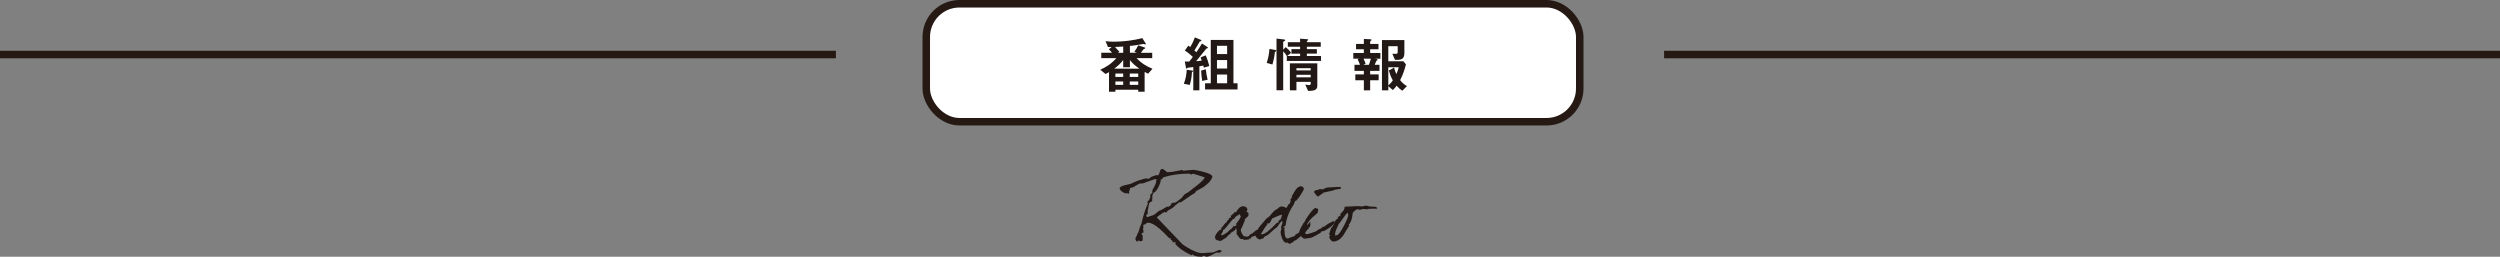 <?xml version="1.0" encoding="UTF-8"?>
<svg id="_レイヤー_2" data-name="レイヤー 2" xmlns="http://www.w3.org/2000/svg" viewBox="0 0 998.91 102.57">
  <rect x="0" y="0" width="998.91" height="102.57" fill="#808080" stroke="none"/>
  <defs>
    <style>
      .cls-1 {
        fill: #221815;
      }

      .cls-2 {
        fill: none;
      }

      .cls-2, .cls-3 {
        stroke: #261914;
        stroke-miterlimit: 10;
        stroke-width: 3px;
      }

      .cls-3 {
        fill: #fff;
      }
    </style>
  </defs>
  <g id="_レイアウト" data-name="レイアウト">
    <g>
      <line class="cls-2" y1="21.79" x2="334" y2="21.79"/>
      <line class="cls-2" x1="664.91" y1="21.79" x2="998.91" y2="21.79"/>
      <g>
        <path class="cls-1" d="M488.33,100.2c-.54.54-1.02.82-1.43.82-.1,0-.2-.03-.31-.07-.1-.03-.2-.07-.27-.07-.24,0-.85.27-1.87.85-1.02.58-1.84.85-2.45.85-.1,0-.27-.07-.54-.2-.27-.14-.48-.2-.61-.2-.1,0-.2.07-.31.2-.1.14-.2.2-.31.2-2.08,0-3.34-.34-3.75-1.02l-.41.44c-3.13-1.5-5.28-3.03-6.47-4.56l.17-.58c-.1-.07-.24-.1-.37-.1s-.41.03-.78.14l-.1-.24c0-.07.03-.2.07-.37-.58-.24-.85-.48-.85-.71l.17-.17c-.03-.14-.27-.2-.71-.24-1.74-1.8-3.03-3.06-3.88-3.77-1.87-1.6-3.37-2.41-4.49-2.41-.61,0-1.06.27-1.29.85l-.31-.27c-.27.1-.41.37-.41.82,0,.24.03.41.1.51-.17.31-.24.54-.24.68,0,.07.03.13.1.2.07.07.1.14.1.2v.92c-.17.07-.48.2-.88.41.03.03.14.2.34.48.17.17.24.34.24.51v1.8c-.37.2-.68.31-.92.31-.1,0-.2-.03-.31-.14-.1-.1-.2-.14-.31-.14s-.24.07-.37.17c-.2.17-.31.27-.34.31-.44-.44-.65-.85-.65-1.26,0-.17.14-.48.37-.88.24-.41.37-.75.41-1.02.31-.37.58-1.02.82-1.97s.51-1.6.78-1.97c.68-3.2,1.57-5.95,2.62-8.26.03-.17-.1-.31-.37-.41.24-.24.54-.61.95-1.12.07-.1.2-.54.44-1.29,0-.1-.03-.17-.1-.24-.07-.07-.1-.14-.1-.2.31-.41.61-.71.92-.88v-.1c.03-.1.03-.24,0-.37-.03-.14-.03-.24-.03-.31,0-.24.27-.78.78-1.67s.78-1.6.78-2.18c0-.31.07-.54.17-.71-.1-.17-.2-.24-.31-.24-.31,0-1.26.31-2.86.92-1.6.61-2.52.92-2.76.92-.1.03-.14.03-.14,0v-.03s-.03-.07-.14-.07c-.44,0-1.09.27-1.91.82s-1.33.82-1.57.82c-.1,0-.27.03-.48.14-.2.1-.37.17-.48.2v.51c0,.1-.07.24-.17.41s-.17.34-.17.51c0,.14.03.27.1.41-.2.24-.37.38-.51.38-.1,0-.17-.07-.17-.17s-.03-.17-.14-.17-.2.03-.27.07c-.07.03-.14.07-.24.07-.41,0-.92-.24-1.57-.71-.65-.48-.95-.92-.95-1.29,0-.44.65-.85,1.91-1.22.85-.2,1.67-.41,2.48-.58.68-.34,1.7-.78,3.06-1.33,1.7-.58,2.86-.85,3.44-.85.07,0,.17.03.31.1s.24.1.31.1c.1,0,.24-.07.41-.24.17-.17.27-.27.31-.31.24-.17.68-.38,1.33-.61.65-.24,1.09-.37,1.29-.37.1,0,.17,0,.17.03l-.03.04s.07.07.17.07c.31,0,.58-.44.82-1.29s.51-1.29.85-1.29c.41,0,.85.2,1.33.65.48.44.82.65,1.06.65.99,0,2.25-.17,3.74-.51,1.12-.24,1.74-.37,1.84-.37s.24.03.37.14c.14.1.27.14.37.14.37,0,.95-.07,1.74-.17.78-.1,1.36-.17,1.74-.17,1.06,0,2.55.27,4.49.82,2.35.61,3.54,1.26,3.54,1.94,0,.24-.2.68-.61,1.29-.41.61-.71.99-.95,1.16-.37.31-.92.78-1.67,1.43-.31.24-1.33.82-3.06,1.73-.27.14-.51.44-.75.92-.44.17-1.5.85-3.17,2.04-1.57,1.12-2.38,1.67-2.45,1.67-.1,0-.17,0-.17-.03t.03-.03s-.07-.07-.17-.07-.48.24-1.09.71c-.37.31-.75.61-1.12.92-.27.44-1.06.99-2.38,1.63-.1.04-.27.21-.51.51s-.41.44-.51.44-.17-.03-.24-.14c-.07-.1-.14-.14-.24-.14s-.2.07-.31.2c-.1.14-.2.2-.31.2s-.2-.07-.31-.17c-.03.07-.07.21-.1.41-.95.58-1.67,1.09-2.11,1.56l10.28,10.74c.07.07.44.34,1.12.78,2.89,1.84,5.11,2.75,6.64,2.75.48,0,1.19-.03,2.18-.14.99-.1,1.7-.14,2.18-.14.14,0,.58-.17,1.33-.51s1.19-.51,1.36-.51c.1,0,.24.07.41.2.17.14.31.2.41.2s.2-.03.31-.07c.1-.03.17-.07.2-.07l-.34.14ZM480.98,70.72c-.75-.24-1.5-.48-2.28-.71-1.19-.37-1.87-.58-2.04-.58-.1,0-.24.03-.37.14-.14.1-.27.14-.37.14s-.24-.07-.37-.17c-.14-.1-.24-.17-.34-.17-3.92,0-7.42.51-10.52,1.53-.03.1-.17.37-.44.82-.1-.1-.27-.14-.48-.1l.03.14c.03.68-.27,1.67-.92,2.96-.68,1.39-1.33,2.14-1.91,2.24-.24.31-.48.92-.68,1.87.27.03.41.14.44.34h-.61c.2.17.31.41.31.68,0,.54-.34.85-.99.95-.24.34-.41.85-.51,1.56-.1.82-.2,1.36-.31,1.63-.03.03-.03.14-.03.27v.37c.03.17.03.31.03.41,0,.44-.2.71-.61.78v.51c.1.14.27.31.51.48.24-.17.68-.34,1.29-.51s1.06-.34,1.33-.51c.44-.31,1.09-.82,1.91-1.53.44-.07,1.09-.37,1.94-.92.85-.54,1.29-.82,1.33-.82.1,0,.17,0,.17.03t-.03.03s.07.07.17.07c.31,0,.78-.31,1.4-.88-.03.13-.07,0-.07-.41.03-.03.07-.07.14-.1.07-.03.24-.1.51-.2.27-.1.44-.17.54-.17s.17,0,.17.03l-.03.03s.07.07.17.07.54-.27,1.33-.85c.71-.54,1.16-.92,1.33-1.09.31-.37.65-.78.99-1.19.34-.41.78-.68,1.33-.85.31-.27,1.5-1.19,3.57-2.75,1.46-1.12,2.55-2.14,3.23-3.06v-.51h-.24Z"/>
        <path class="cls-1" d="M504.47,91.36c-.48.48-.71.75-.71.85,0,.07.03.17.07.27-1.33.51-2.08,1.09-2.21,1.7-.71.2-1.09.31-1.16.34-.44.2-.68.48-.72.85-.58-.03-.78-.07-.61-.07l-.24.03c.07.1.17.2.34.31-.68.1-1.4.17-2.15.17-.1,0-.2-.07-.34-.17-.14-.1-.24-.17-.34-.17-.07,0-.1,0-.14.03-.03.03-.07.03-.14.03-.37,0-.75-.27-1.12-.78l-.89-1.26c0,.17,0-.31,0-1.39,0-.58-.07-.85-.17-.85-.17,0-.31.2-.41.65-.99.75-1.6,1.12-1.87,1.12-.03.03-.03.07-.03.1,0-.1.03,0,.07.31-.34.1-.65.31-.89.58s-.48.54-.71.78c-.24.24-.65.51-1.23.82-.58.31-.99.54-1.23.71-.44-.14-.92-.27-1.4-.37-.51-.2-.75-.58-.75-1.12,0-.58.34-1.26.99-2.04.65-.78,1.23-1.19,1.74-1.19,0-.1-.14-.17-.44-.17.1-.1.51-.61,1.23-1.56.51-.71.99-1.12,1.43-1.22l-.34-.31c.65-.34.99-.68.99-.99,0-.07-.03-.17-.1-.27l.82-.1s-.03-.24-.03-.75c.41-.31.68-.51.82-.65.31-.24.51-.51.65-.82.07,0,.17,0,.31.03.14.03.24.03.31.03.85-1.6,1.8-2.41,2.83-2.41.44,0,.85.14,1.19.37s.51.58.51,1.02c0,.27-.14.48-.44.61.2.17.51.41.89.71,0,.27,0,.65-.03,1.16-.31.31-.75.71-1.36,1.22-.03.2-.07.48-.14.85-.1.1-.31.58-.61,1.43-.03.1-.2.48-.51,1.12-.31.54-.44.88-.44.99,0,.41.2.95.58,1.6.37.65.75.99,1.12.99.14,0,.34,0,.58.03s.44.03.58.03c.1,0,.34-.2.71-.61s.61-.61.71-.61c.07,0,.1,0,.1.03s.03.03.1.03c.03,0,.31-.2.78-.65.48-.44.78-.68.89-.75s.37-.1.82-.1.61-.24.54-.71c.37-.27.92-.68,1.67-1.26.07.1.2.2.37.31l-.82,1.12ZM495.65,86.32c-.17-.2-.2-.41-.1-.65-.1.07-.27.07-.51-.03-.07.1-.17.24-.34.41-.31-.03-.61.14-.95.51-.24.31-.48.61-.71.92-.1,0-.24.03-.44.07-2.21,2.75-3.37,4.15-3.51,4.15s-.27.07-.44.24c.03.07.07.14.07.24,0,.17-.14.44-.41.82-.27.37-.41.71-.37,1.05.44-.03,1.06-.31,1.84-.82.78-.51,1.26-.95,1.43-1.33h.03c.2,0,.51-.24.95-.68.37-.37.61-.71.75-1.02l.27.24c.58-.24.89-.41.89-.54,0-.1-.07-.17-.17-.2-.1-.03-.17-.07-.17-.1.03-.03.44-.58,1.23-1.6.51-.71.78-1.29.78-1.73l-.1.07Z"/>
        <path class="cls-1" d="M523.67,89.89c-.17.24-.27.44-.27.61,0,.1.03.2.07.31h-.51s-.07.17-.07.44v.14c-.24.1-.51.37-.85.85-.51.65-.78.99-.82,1.02-.24.1-.89.61-1.94,1.5-1.06.88-1.6,1.33-1.67,1.33s-.1-.04-.1-.1h-.1c-.1,0-.17.07-.2.2-.03.14-.34.37-.89.71s-.92.51-1.12.51c-.1,0-.24-.07-.44-.24s-.34-.24-.44-.24-.17,0-.2.03c-.03.04-.1.04-.2.04-.58,0-1.12-.58-1.63-1.73-.41-.99-.61-1.84-.61-2.55,0-.34.1-.75.34-1.19,0-.07-.03-.2-.07-.37-.03-.17-.07-.31-.07-.41,0-.17.1-.48.27-.88.17-.41.27-.71.27-.92,0-.27-.07-.54-.17-.78-.51.51-1.19,1.39-2.04,2.65-.44.24-1.09.75-1.91,1.53-.92.88-1.6,1.46-2.01,1.73-.17.03-.44.14-.82.31-.31.24-.54.54-.71.92h-.1c-.34-.03-.58.03-.75.17-.17.14-.27.2-.34.2-.54,0-1.02-.24-1.46-.71-.44-.48-.65-.99-.65-1.56,0-.1.14-.31.37-.58.24-.27.37-.48.41-.58.37-.85.99-1.73,1.84-2.65,1.12-1.26,1.8-2.04,2.04-2.38.31-.17.68-.44,1.16-.82.37-.51,1.02-1.26,1.94-2.24.27-.17.68-.41,1.19-.71.03,0,.27-.2.75-.65.24-.2.58-.31,1.02-.31.68,0,1.23.2,1.63.61.41-.2.78-.82,1.09-1.84l-.07.37.07.14c.37-.31.61-.65.71-1.02.03-.2.07-.65.07-1.29.03-.03.14-.14.34-.31.17-.1.24-.24.24-.37,0-.1-.03-.2-.14-.31.51-.85.99-1.67,1.46-2.48.71-1.05,1.46-1.56,2.21-1.56.31,0,.58.1.82.31s.37.48.37.78c0,.2-.48,1.09-1.46,2.65-.34.44-.85,1.09-1.5,1.94-.34.03-.58.24-.71.61s-.27.71-.41,1.05c-.2.31-.51.78-.92,1.43-1.26,2.21-2.04,4.55-2.35,7.04-.17.03-.41.17-.71.37l.07.65c.07,0,.17-.17.31-.48.03.14.07.37.1.71l-.17-.03c-.1,0-.17.03-.24.1l.27.34v.41c-.03,2.01.41,2.99,1.36,2.99-.1,0,.85-.37,2.86-1.09v-.37c.1-.03.44-.24,1.02-.61s.92-.58,1.02-.58c.07,0,.1.03.1.1h.1c.24,0,.34-.2.34-.65l1.84-1.7c.71-.71,1.26-1.36,1.63-1.94v1.19l.14.24ZM512.37,85.78c-.54,0-1.91.51-4.05,1.5-.24.44-.58,1.09-1.02,1.94-.07-.03-.14-.03-.2-.03-.1,0-.24.03-.41.07-.17.03-.31.07-.41.07.03,0,.03.14.03.37v.14c-.51.44-1.36,1.7-2.55,3.77h.48c1.12,0,3.13-1.56,6.03-4.66l.41.1c.03-.24.1-.37.2-.41l-.03-.17c0-.21.17-.41.48-.58.31-.17.48-.37.51-.58.07-.34.24-.85.48-1.53h.07Z"/>
        <path class="cls-1" d="M533.27,88.5c0,.58-.51,1.29-1.57,2.11-.72.58-1.5,1.09-2.35,1.53-.27.17-.71.27-1.36.31-.03.14-.17.34-.41.61-.24.17-.89.54-1.97,1.12s-1.74.85-1.91.85c-.24,0-.61.07-1.12.17-.51.1-.89.17-1.16.17-.51,0-1.02-.34-1.53-.99s-.75-1.22-.75-1.73c0-.24.17-.71.54-1.46s.65-1.22.82-1.39c0-.24.24-.61.75-1.12.27-.71.92-1.77,1.97-3.2,1.19-1.6,2.01-2.41,2.48-2.41l.27.17c.17.1.37.17.61.17.1.31.14.44.14.37,0,.17-.03.41-.14.71-.1.31-.14.51-.14.61-.65.58-1.33,1.16-2.01,1.73-.85.78-1.4,1.43-1.63,1.97-.24.1-.37.27-.41.54-.1.51-.14.78-.14.82-.17.34-.34.68-.51.99-.2.37-.31.75-.31,1.12,0,.85.2,1.29.61,1.29s1.09-.17,2.04-.51c1.19-.44,1.87-.68,2.08-.75.1-.1.14-.2.14-.34.58-.24,1.26-.54,2.01-.95.03-.03.03-.17,0-.41.1-.03.2-.03.31-.03s.14.03.14.07c0,.07-.1.17-.34.31.58-.31,1.36-.85,2.35-1.63.1,0,.75-.31,1.94-.95,0,.03.07.03.24.03s.24.03.24.14l.07-.03ZM535.83,75.07c-.1.17-.27.37-.51.61-.14-.14-.24-.2-.34-.2-.17,0-.31.07-.41.2l-.27-.2-.1.17.03.14s-.1-.03-.2-.07c-.1-.03-.17-.07-.2-.07-.1,0-.27.07-.51.2s-.37.2-.44.2c-.92.17-2.28.48-4.08.92-.24.24-.58.51-1.06.82-.58.37-.95.65-1.12.78-.31-.17-.58-.44-.85-.82-.37-.51-.61-.82-.71-.92v-.07c-.03-.17.07-.34.31-.54s.44-.31.61-.31c.07,0,.1,0,.1.03v.03s.03.07.1.07c-.03,0,.14-.07.48-.24.34-.17.68-.24,1.02-.24.1,0,.24.03.44.07.2.03.34.07.44.07.78-.51,1.57-.78,2.31-.82.75-.03,1.46-.07,2.18-.1.85-.1,1.57-.1,2.14-.03.14-.07.2-.14.2-.2.1.1.24.27.44.48v.03Z"/>
        <path class="cls-1" d="M550.36,83.4c-.44-.03-.82-.03-1.09-.03-.24,0-.61,0-1.12.03-.51.03-.88.03-1.12.03-.1,0-.2.03-.31.1-.1.07-.2.1-.31.1-.2,0-.51-.03-.95-.07-.44-.03-.75-.07-.95-.07-.1,0-.27.07-.48.17-.2.1-.37.17-.48.17-.14,0-.34-.03-.61-.1-.27-.07-.48-.1-.61-.1-.24,0-.54.17-.95.54l-.85.78c-.14,1.12-.27,1.97-.44,2.55-.27,1.09-.68,1.83-1.23,2.21.03.17.14.27.31.31l-2.52,4.15c-1.19,1.56-2.52,2.35-3.98,2.35-.31,0-.65-.24-1.02-.71s-.54-.88-.54-1.22c0-.1.17-.31.48-.58-.14-.14-.34-.2-.58-.2.17-.68.51-1.7.99-3.03l.1.24c.24-.24.61-.95,1.12-2.14.37-.92.89-1.46,1.53-1.63-.03-.2-.17-.31-.41-.31.31-.2.78-.51,1.4-.95-.03-.17-.14-.27-.34-.31.41-.44.82-.92,1.26-1.39.44-.48.65-1.05.61-1.7,3.51-.17,5.28-.24,5.31-.24.17,0,.44.03.82.07s.65.07.82.07.44-.07.78-.17c.34-.1.61-.17.78-.17s.48.07.89.2.71.2.92.2c.89,0,1.67.03,2.35.1l.34.71.1.03ZM538.69,85.95c0-.1-.03-.27-.07-.48-.03-.2-.07-.37-.07-.48-.54.34-1.16,1.05-1.87,2.14-.82,1.22-1.4,2.01-1.77,2.35-.95,1.94-1.43,3.2-1.43,3.74v.95c.24-.1.58-.2,1.06-.34.58-.44,1.43-1.7,2.52-3.77,1.09-2.07,1.63-3.43,1.63-4.08v-.03Z"/>
      </g>
      <rect class="cls-3" x="370.1" y="1.5" width="261.11" height="47.14" rx="13.27" ry="13.27"/>
      <g>
        <path class="cls-1" d="M460.49,27.48l-1.75,1.97c-.48-.22-.94-.46-1.39-.72v7.92h-2.55v-.79h-9.13v.79h-2.55v-7.83c-.46.26-.91.53-1.39.74l-2.09-1.68c2.67-1.29,4.45-2.4,6.42-4.66h-6.03v-2.14h4.3c-.43-.53-.75-.89-1.27-1.37l1.13-.94h-1.47l-.99-2.3c1.15.12,2.28.19,3.44.19,3.6,0,7.79-.53,11.27-1.42l1.35,2.14c.05.07.05.1.05.17,0,.14-.1.19-.22.19s-.29-.07-.41-.1c-.19-.05-.26-.07-.34-.07-.19,0-1.06.17-1.3.22-1.32.29-2.76.41-4.09.55v2.74h2.76l-.99-.43c.62-.77,1.11-1.66,1.54-2.54l2.6.86c.14.05.19.12.19.24,0,.14-.14.24-.29.29-.38.12-.46.24-.67.58-.19.31-.55.74-.75,1.01h4.52v2.14h-6.27c2.04,2.14,3.7,3.07,6.37,4.25ZM451.48,24v2.88h-2.69v-2.9c-1.08,1.44-2.16,2.38-3.58,3.46h10.07c-1.54-1.08-2.62-1.94-3.8-3.43ZM448.79,18.6c-1.08.07-2.19.12-3.27.17.6.62,1.2,1.27,1.78,1.94l-.62.38h2.12v-2.5ZM448.79,29.38h-3.12v1.37h3.12v-1.37ZM448.79,32.55h-3.12v1.37h3.12v-1.37ZM454.8,29.38h-3.39v1.37h3.39v-1.37ZM454.8,32.55h-3.39v1.37h3.39v-1.37Z"/>
        <path class="cls-1" d="M476.19,28.16c.24.02.5.14.5.26,0,.17-.14.24-.31.34-.12.07-.14.12-.14.26-.07,1.73-.36,3.29-.87,4.92l-2.35-.48c.72-1.9,1.06-3.58,1.15-5.59l2.02.29ZM479.82,15.96c.12.05.22.14.22.26,0,.17-.14.22-.34.26-.34.07-.38.17-.55.48-.38.72-1.47,2.52-1.92,3.19.26.22.53.46.79.72.82-1.18,1.51-2.23,2.24-3.5l2.21,1.44c.07.05.14.14.14.24,0,.17-.17.24-.31.26-.12.02-.24.05-.31.14-.43.53-.84,1.06-1.27,1.56-.91,1.1-1.85,2.28-2.79,3.43.79-.02,1.47-.1,2.26-.24-.14-.43-.29-.86-.48-1.27l2.07-.82c.6,1.39,1.06,2.81,1.42,4.27l-2.19.65c-.05-.26-.12-.55-.19-.82-.53.1-1.06.17-1.59.26v9.62h-2.43v-9.31c-.7.1-1.39.17-2.11.26-.17.02-.22.07-.34.19-.12.12-.22.17-.26.17-.1,0-.17-.07-.19-.19l-.5-2.64c.58.02,1.18.02,1.78.02.5-.6.99-1.22,1.44-1.85-.99-.98-2-1.8-3.2-2.54l1.39-1.97c.26.19.5.36.75.55.82-1.25,1.37-2.47,1.85-3.86l2.43,1.01ZM481.81,27.68c.14,1.49.36,2.71.72,4.18l-2.19.46c-.22-1.37-.36-2.74-.41-4.13l1.87-.5ZM494.48,33.27v2.47h-12.98v-2.47h2.28V15.96h9.06v17.31h1.63ZM490.32,18.31h-4.06v3.29h4.06v-3.29ZM490.32,24h-4.06v3.38h4.06v-3.38ZM490.32,29.79h-4.06v3.48h4.06v-3.48Z"/>
        <path class="cls-1" d="M508.39,25.78l-2.26-.65c.6-1.82.96-3.67,1.11-5.59l2.24.41c.38.07.48.14.48.34,0,.17-.14.34-.48.41-.1.02-.1.05-.12.34-.07,1.01-.46,3.17-.96,4.75ZM519.47,19.63v-.96h-4.9v-1.82h4.9v-1.39l2.93.22c.22.02.31.12.31.19,0,.12-.14.24-.31.38-.17.14-.22.29-.22.43v.17h5.55v1.82h-5.55v.96h3.99v1.8h-3.99v.94h5.65v1.97h-13.67v-1.94c-.43-.77-.84-1.27-1.44-1.9v15.58h-2.67V15.43l3.03.34c.26.02.41.12.41.29,0,.22-.17.31-.34.38-.22.1-.43.22-.43.48v2.93l1.01-1.01c.79.62,1.61,1.42,2.14,2.28l-1.56,1.25h5.17v-.94h-3.48v-1.8h3.48ZM526.34,34.37c0,1.08-.65,1.58-1.51,1.78-.65.14-1.42.17-2.16.17l-1.13-2.5c.41.07,1.18.19,1.47.19.43,0,.7-.14.7-.62v-.67h-5.7v3.36h-2.62v-10.78h10.96v9.07ZM518,28.13h5.7v-.89h-5.7v.89ZM518,30.89h5.7v-1.01h-5.7v1.01Z"/>
        <path class="cls-1" d="M547.71,15.7c.14,0,.29.07.29.24s-.14.26-.24.34c-.1.07-.29.24-.29.36v.91h3.32v2.14h-3.32v1.49h4.09v2.28h-2.19l.82.17c.12.02.24.12.24.26,0,.07-.05.19-.24.29s-.26.12-.31.26c-.19.5-.36.94-.6,1.46h1.92v2.4h-3.73v1.42h3.39v2.35h-3.39v4.01h-2.52v-4.01h-3.41v-2.35h3.41v-1.42h-3.75v-2.4h2.21c-.31-.89-.53-1.37-.96-2.21l.6-.24h-2.31v-2.28h4.21v-1.49h-3.12v-2.14h3.12v-1.97l2.76.12ZM544.8,23.45c.34.65.65,1.32.84,2.04l-.94.41h2.26c.31-.79.55-1.63.79-2.45h-2.96ZM560.28,36.27c-.89-.65-1.49-1.18-2.24-2.02-.53.7-.89,1.13-1.51,1.73l-1.8-1.54v1.66h-2.55v-20.09h8.96v5.14c0,1.92-.75,2.76-2.67,2.76h-1.08l-1.06-2.4h1.49c.41,0,.65-.22.65-.62v-2.42h-3.75v6.02h6.06l.99,1.25c-.62,2.33-1.2,4.11-2.33,6.29.89,1.08,1.51,1.66,2.72,2.38l-1.87,1.87ZM557.03,27.03c.24.98.48,1.68.91,2.59.43-.96.7-1.73.94-2.74h-4.16v7.27c.75-.67,1.23-1.2,1.8-2.02-.75-1.37-1.15-2.45-1.59-3.94l2.09-1.18Z"/>
      </g>
    </g>
  </g>
</svg>